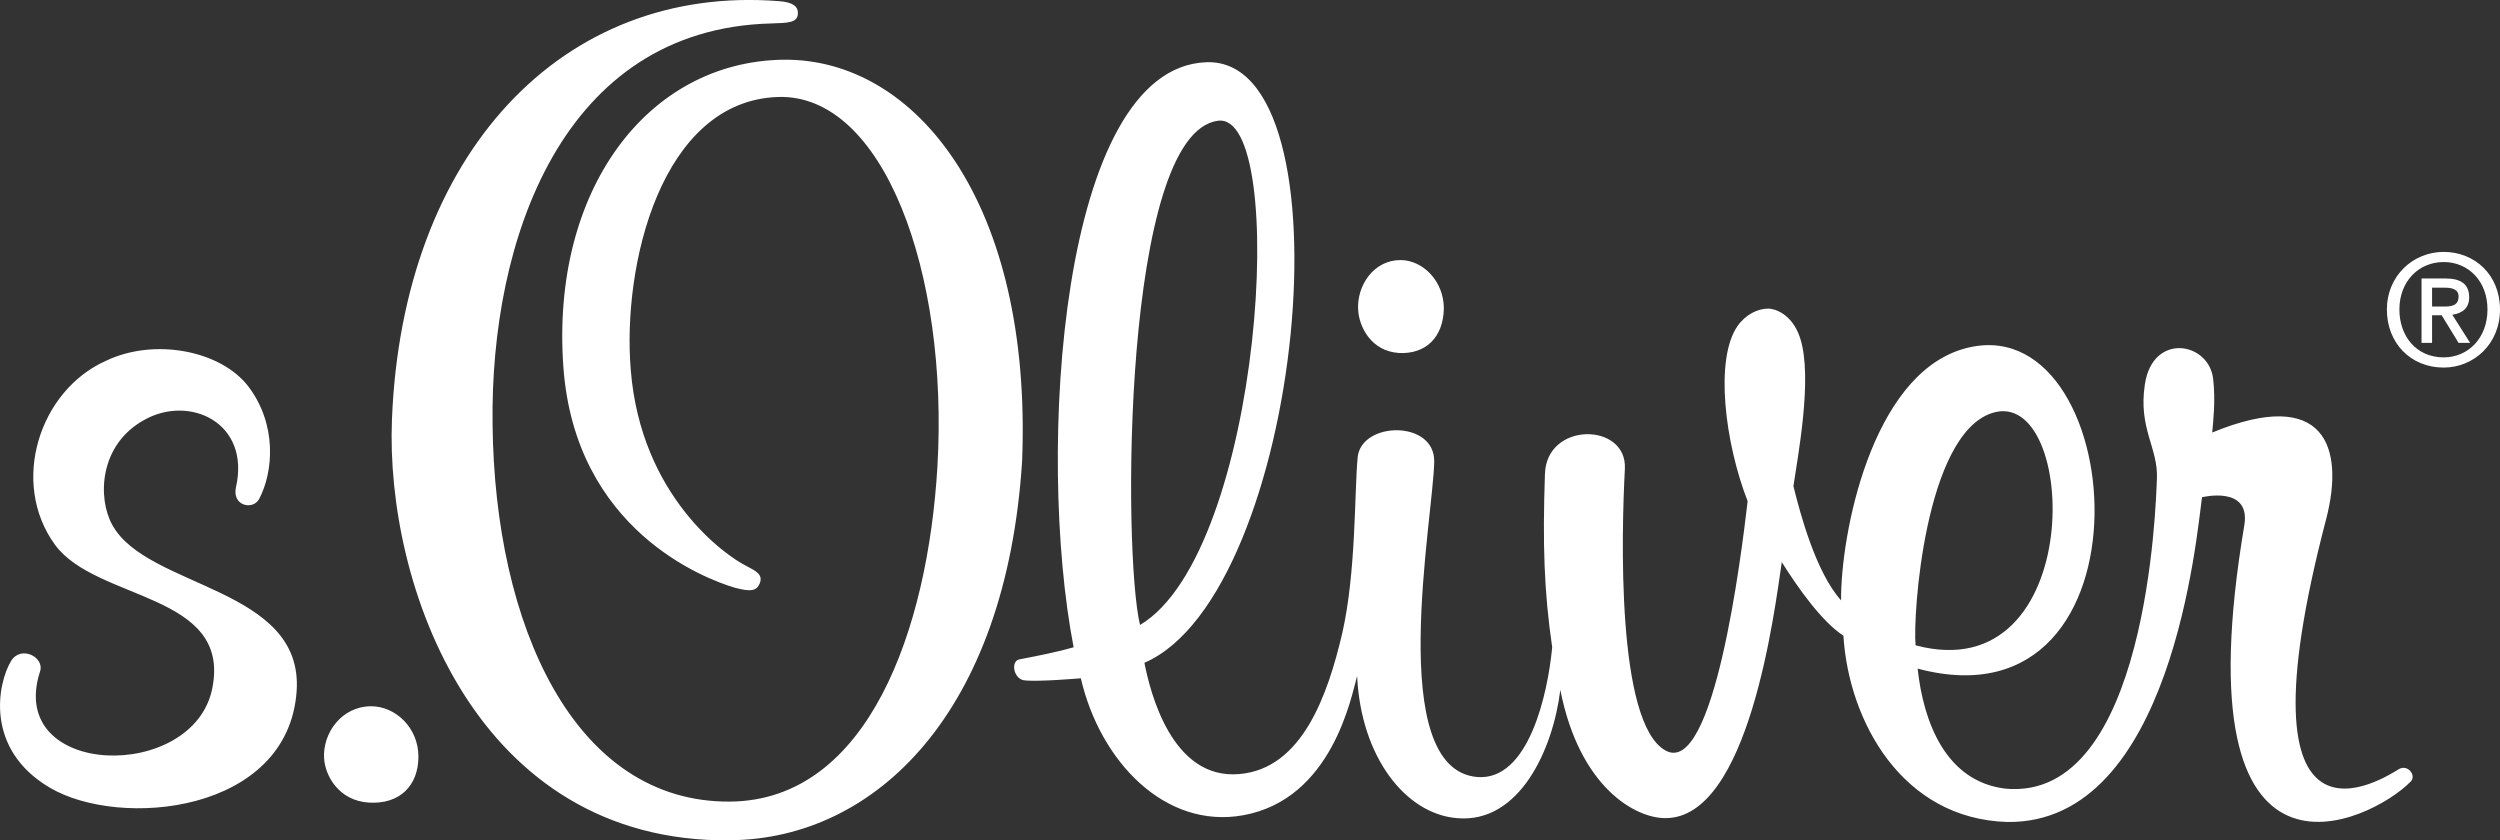 <?xml version="1.0" encoding="UTF-8"?>
<svg xmlns="http://www.w3.org/2000/svg" width="119" height="40" viewBox="0 0 119 40" fill="none">
  <rect x="0" y="0" width="119" height="40" fill="#333333" stroke="none"/>
  <g clip-path="url(#clip0_328_1291)">
    <path fill-rule="evenodd" clip-rule="evenodd" d="M116.319 17.496C114.738 17.496 113.615 16.32 113.615 14.731C113.615 13.142 114.851 11.991 116.319 11.991C117.786 11.991 119 13.072 119 14.731C119 16.389 117.739 17.496 116.319 17.496ZM116.319 12.473C115.127 12.473 114.211 13.394 114.211 14.731C114.211 15.998 115.013 17.011 116.319 17.011C117.488 17.011 118.404 16.09 118.404 14.731C118.404 13.372 117.488 12.473 116.319 12.473ZM115.769 16.32H115.265V13.255H116.41C117.144 13.255 117.533 13.533 117.533 14.154C117.533 14.684 117.188 14.914 116.73 14.983L117.577 16.32H117.028L116.225 15.008H115.767V16.32H115.769ZM116.319 14.592C116.708 14.592 117.028 14.545 117.028 14.11C117.028 13.741 116.661 13.694 116.363 13.694H115.767V14.592H116.316H116.319ZM34.767 40C22.621 40.138 18.336 27.816 18.657 19.959C19.161 7.337 26.746 -0.773 37.103 0.057C37.699 0.104 38.02 0.287 37.975 0.678C37.953 1.091 37.47 1.091 36.714 1.116C26.746 1.369 23.333 11.458 23.446 20.167C23.537 29.749 27.32 38.225 34.767 38.156C41.344 38.086 44.161 29.932 44.619 22.239C45.168 12.978 42.053 4.455 37.035 4.616C31.467 4.8 29.61 12.632 30.024 17.607C30.504 23.62 34.537 26.452 35.523 26.937C36.003 27.19 36.325 27.351 36.165 27.766C36.005 28.135 35.752 28.18 34.973 27.974C33.575 27.561 27.366 25.234 26.815 17.446C26.219 9.062 30.802 2.936 37.288 2.842C43.612 2.772 49.135 9.684 48.653 21.937C47.897 33.915 41.686 39.928 34.767 39.995V40ZM17.558 38.203C19.026 38.294 19.917 37.396 19.917 36.014C19.917 34.633 18.817 33.618 17.672 33.618C16.251 33.618 15.357 34.908 15.426 36.084C15.472 36.913 16.113 38.111 17.556 38.203H17.558ZM66.573 16.803C67.903 16.872 68.703 16.02 68.727 14.684C68.727 13.372 67.72 12.379 66.664 12.379C65.381 12.379 64.578 13.6 64.647 14.751C64.694 15.558 65.265 16.709 66.573 16.8V16.803ZM5.342 24.982C4.632 23.692 4.723 21.157 6.876 19.984C9.006 18.786 11.939 20.098 11.229 23.209C11.047 24.085 12.032 24.291 12.33 23.761C13.017 22.471 13.202 20.192 11.803 18.372C10.498 16.691 7.358 16.068 5.044 17.174C1.882 18.58 0.461 22.957 2.615 25.927C4.586 28.623 11.003 28.207 10.109 32.744C9.237 37.26 0.256 37.052 1.906 31.962C2.135 31.294 1.012 30.695 0.532 31.455C-0.111 32.514 -0.751 35.648 2.364 37.49C5.711 39.47 13.707 38.71 14.12 32.905C14.465 27.93 6.994 28.021 5.344 24.982H5.342ZM114.738 37.212C112.928 39.079 103.668 43.755 106.833 24.982C107.131 23.093 104.816 23.669 104.816 23.669C104.565 25.42 103.395 39.218 95.559 39.126C90.541 38.987 87.997 34.334 87.746 30.257C86.739 29.61 85.591 27.999 84.813 26.756C84.468 29.083 83.254 38.965 79.267 38.943C77.846 38.943 75.189 37.492 74.271 32.838C73.926 35.673 72.323 39.22 69.343 38.943C66.89 38.735 64.782 36.017 64.6 32.195V32.172C64.324 33.163 63.408 38.047 59.17 38.807C55.459 39.475 52.364 36.249 51.448 32.286C51.448 32.286 49.318 32.472 48.722 32.378C48.242 32.286 48.104 31.479 48.515 31.388C49.362 31.227 50.394 31.019 51.105 30.811C49.318 21.575 50.441 3.238 57.407 2.963C64.487 2.663 62.037 28.279 54.474 31.549C54.75 32.955 55.779 37.123 58.988 36.846C61.99 36.594 63.204 33.069 63.891 30.143C64.556 27.217 64.465 23.462 64.625 21.759C64.809 20.053 68.291 19.986 68.269 21.966C68.223 24.684 65.91 36.594 70.308 36.985C72.761 37.193 73.677 33.024 73.884 30.811C73.495 28.14 73.426 25.883 73.539 22.566C73.608 20.055 77.457 20.1 77.344 22.313C77.184 25.353 76.933 34.405 79.27 35.72C81.584 37.032 82.889 26.415 83.188 23.858C82.111 21.093 81.606 17.107 82.707 15.518C83.096 14.966 83.67 14.689 84.175 14.689C84.426 14.689 85.298 14.897 85.687 16.095C86.305 17.983 85.549 21.853 85.367 23.142C85.687 24.432 86.421 27.219 87.635 28.578C87.613 25.469 89.056 17.936 93.409 16.622C101.361 14.226 102.942 34.935 91.279 31.826C91.555 34.361 92.609 37.193 95.451 37.539C102.233 38.185 102.624 23.88 102.669 22.798C102.738 21.323 101.775 20.402 102.095 18.305C102.462 15.795 105.166 16.278 105.348 18.053C105.464 19.09 105.348 20.058 105.301 20.588C110.687 18.377 111.603 21.301 110.731 24.687C106.217 41.893 113.551 36.987 114.213 36.596C114.627 36.388 115.038 36.918 114.74 37.217L114.738 37.212ZM54.265 29.749C60.108 26.271 61.392 5.287 57.976 5.748C53.415 6.347 53.44 26.34 54.265 29.749ZM91.181 30.717C99.384 32.905 98.948 18.325 94.826 19.659C91.617 20.697 91.045 29.311 91.181 30.717Z" fill="white"></path>
  </g>
  <defs>
    <clipPath id="clip0_328_1291">
      <rect width="119" height="40" fill="white"></rect>
    </clipPath>
  </defs>
</svg>
